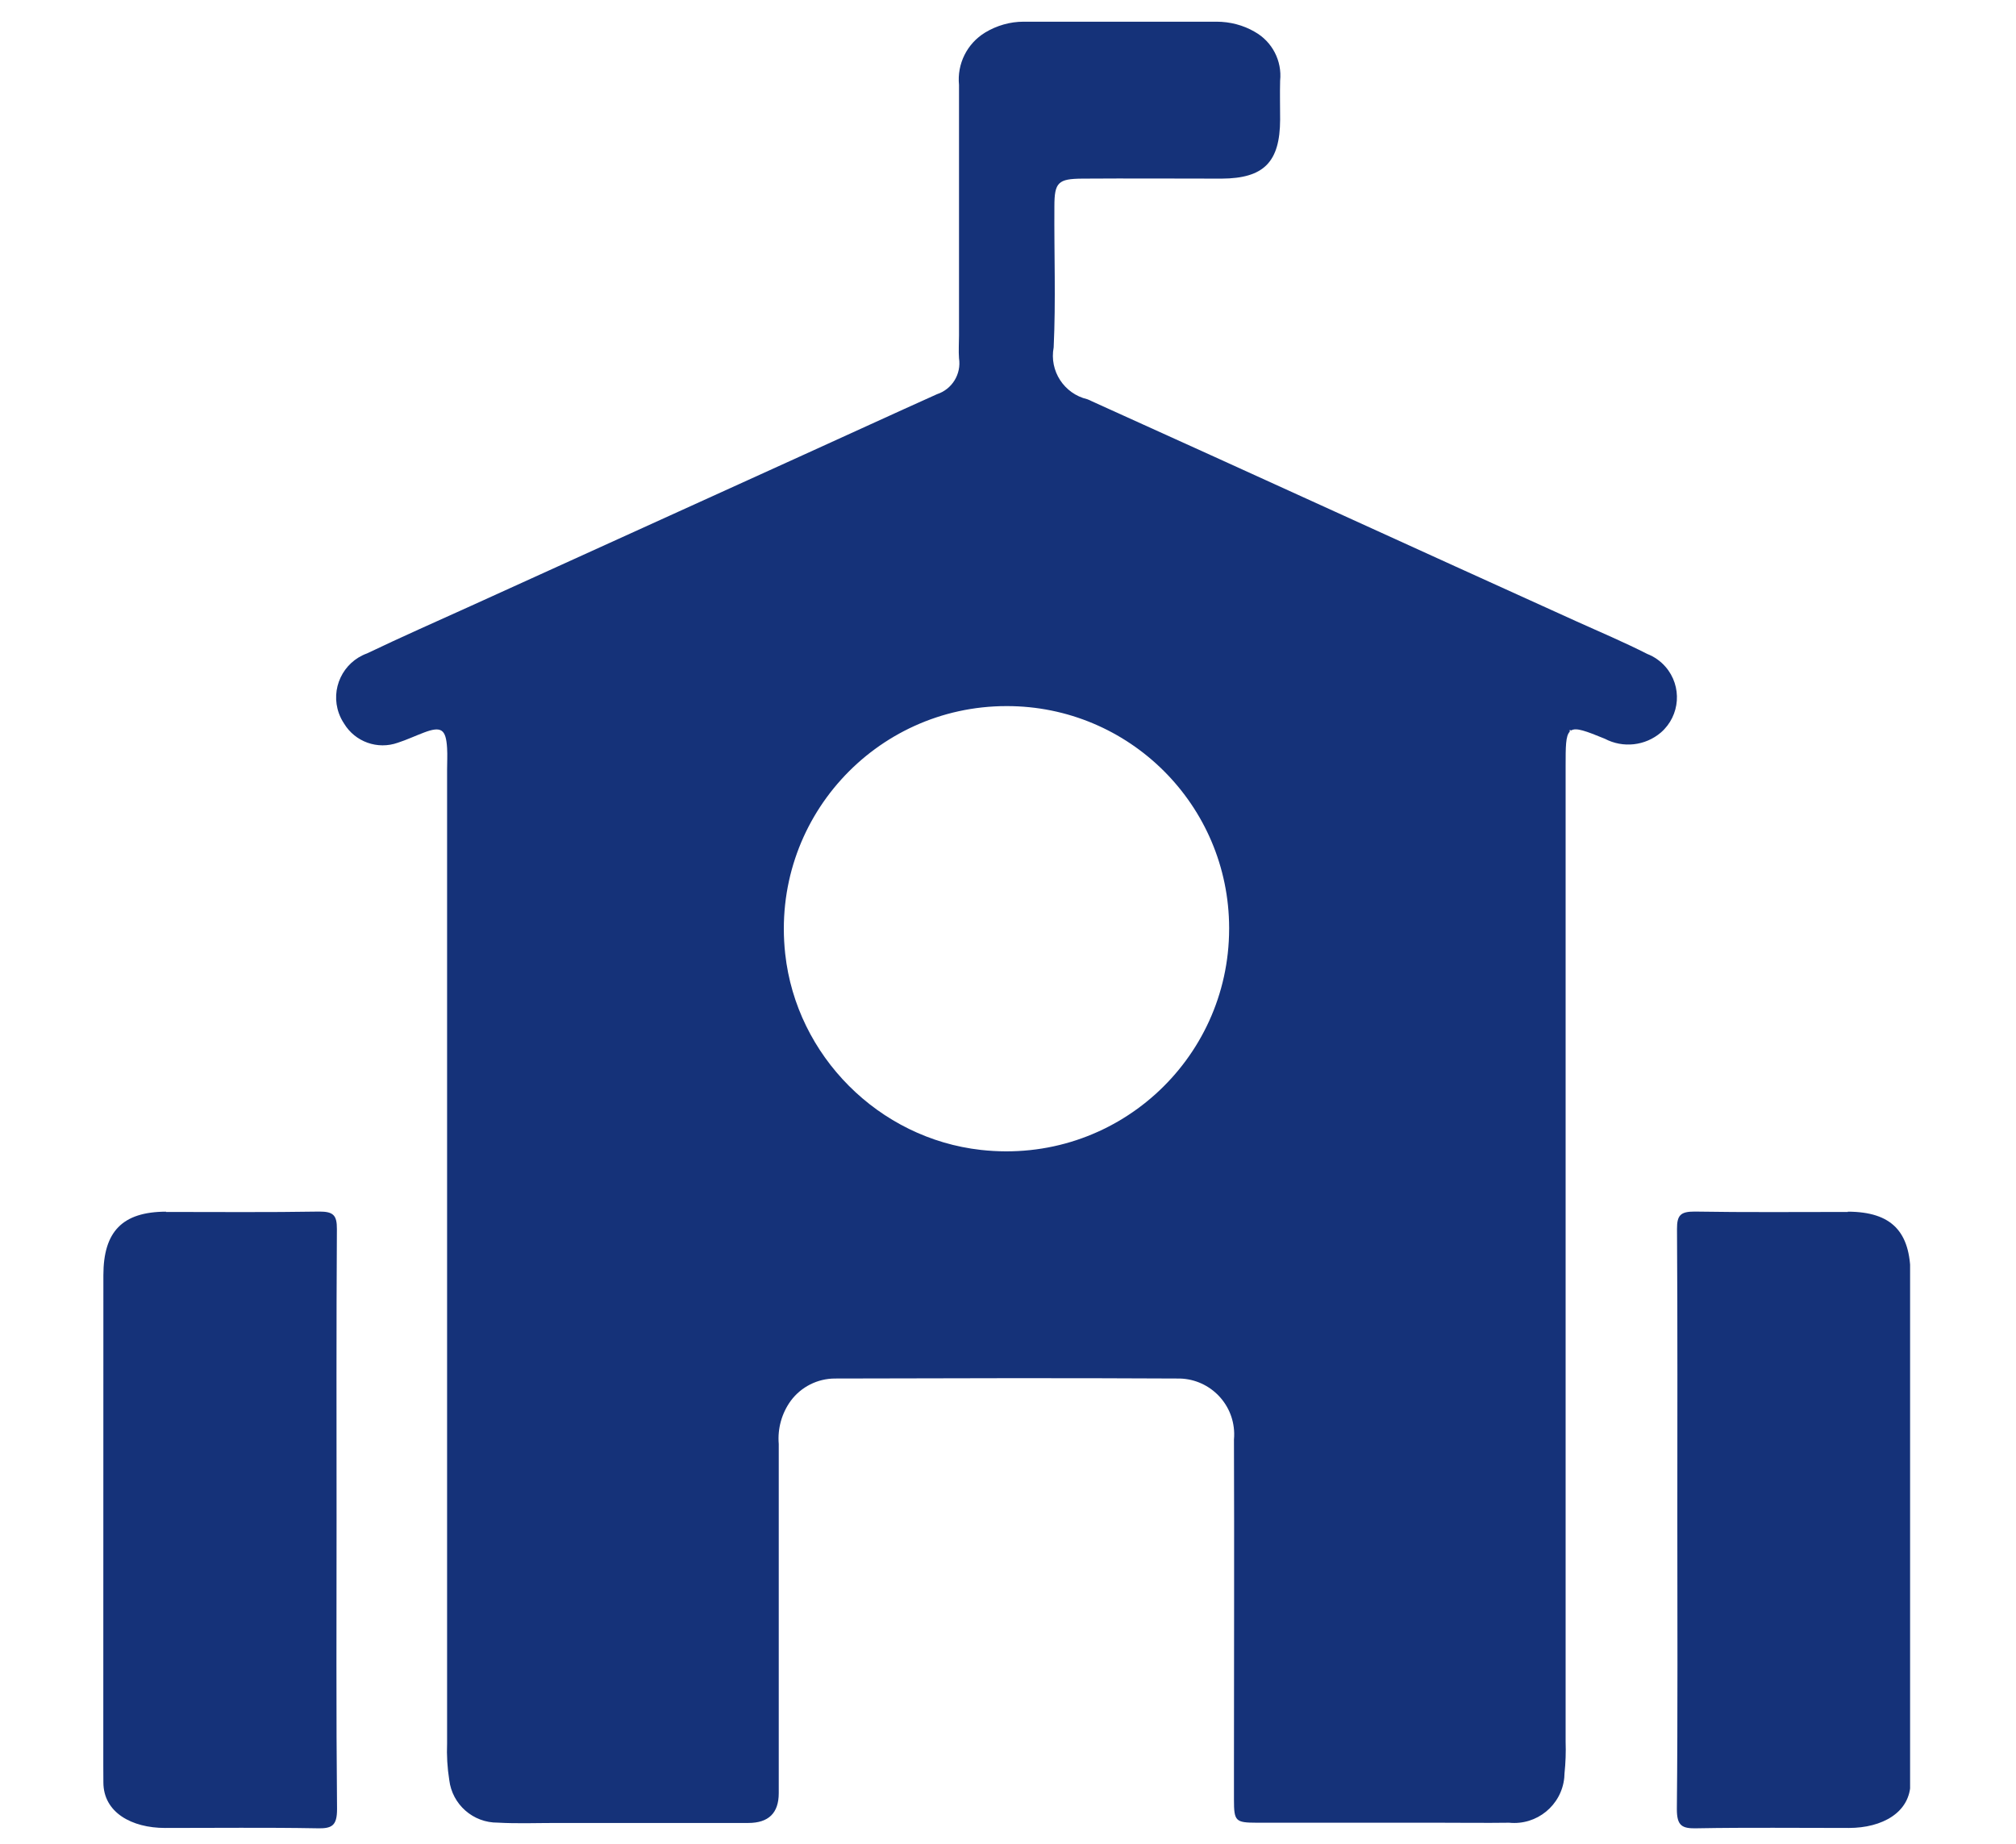 <?xml version="1.0" encoding="UTF-8"?><svg id="_イヤー_4" xmlns="http://www.w3.org/2000/svg" width="164" height="150" xmlns:xlink="http://www.w3.org/1999/xlink" viewBox="0 0 164 150"><defs><clipPath id="clippath"><rect x="8.412" y="1.765" width="146.973" height="147" fill="none"/></clipPath></defs><g clip-path="url(#clippath)"><g id="_ループ_622"><path id="_ス_2884" d="M80.138,2.649c-1.468,.893-2.294,2.549-2.123,4.258V27.288c0,.622-.047,1.247,0,1.865,.197,1.278-.559,2.512-1.787,2.917-3.664,1.646-7.312,3.328-10.972,4.986-8.973,4.069-17.943,8.144-26.911,12.224-2.831,1.283-5.678,2.538-8.481,3.879-1.981,.714-3.008,2.899-2.294,4.879,.105,.291,.245,.568,.417,.826,.901,1.495,2.731,2.149,4.376,1.564,.727-.235,1.423-.563,2.139-.833,1.4-.528,1.779-.262,1.869,1.275,.035,.575,0,1.15,0,1.721v79.223c-.04,1.004,.019,2.01,.176,3.003,.239,1.995,1.94,3.491,3.949,3.472,1.564,.09,3.156,.027,4.735,.027h15.641q2.475,0,2.479-2.417v-28.416c-.106-1.253,.242-2.502,.981-3.519,.845-1.135,2.175-1.804,3.59-1.807,9.279-.023,18.562-.051,27.841,0,2.509-.052,4.585,1.94,4.637,4.449,.004,.171-.003,.343-.018,.513,.031,8.849,0,17.702,0,26.551v2.737c0,1.771,.117,1.885,1.865,1.889h14.781c1.912,0,3.828,.027,5.74,0,2.25,.227,4.257-1.413,4.484-3.662,.012-.119,.019-.238,.02-.357,.09-.857,.12-1.719,.09-2.581V62.316c0-1.564,0-2.436,.332-2.784v-.149l.117,.047c.414-.254,1.204,.047,2.737,.673,1.483,.783,3.293,.581,4.567-.508,1.579-1.373,1.746-3.767,.372-5.346-.403-.463-.911-.821-1.483-1.044-1.877-.954-3.816-1.775-5.733-2.639-13.131-5.94-26.262-11.962-39.428-17.909-.127-.066-.257-.125-.391-.176-1.893-.447-3.099-2.304-2.737-4.215,.18-3.82,.031-7.652,.059-11.481,0-1.955,.309-2.237,2.268-2.252,3.781-.027,7.559,0,11.34,0,3.441-.02,4.743-1.353,4.755-4.81,0-1.052-.027-2.108,0-3.156,.167-1.616-.641-3.176-2.057-3.973l-.009-.006c-.942-.549-2.02-.823-3.111-.823h-15.698c-1.1,0-2.173,.313-3.117,.878l-.01,.006m19.853,72.931c-.012,10.682-9.268,19.195-20.193,17.977-8.302-.926-15.008-7.643-15.919-15.947-1.198-10.924,7.325-20.164,18.004-20.162,9.984-.017,18.091,8.062,18.109,18.046,0,.029,0,.057-0,.086" fill="#153279"/><path id="_ス_2886" d="M13.501,98.604c4.161,0,8.321,.039,12.478-.031,1.13,0,1.435,.289,1.427,1.423-.051,7.887-.027,15.778-.027,23.665s-.039,15.684,.039,23.524c0,1.373-.422,1.599-1.654,1.564-4.11-.074-8.212-.024-12.337-.027-2.704,0-5.017-1.252-5.017-3.71,0-.456-.007-.887-.007-1.373,0-13.295,.007-26.59,.007-39.885,0-3.547,1.54-5.162,5.099-5.173" fill="#153279"/><path id="_ス_2886-2" d="M150.328,98.604c-4.161,0-8.321,.039-12.478-.031-1.13,0-1.435,.289-1.427,1.423,.051,7.887,.027,15.778,.027,23.665s.039,15.684-.039,23.524c0,1.373,.422,1.599,1.654,1.564,4.11-.074,8.212-.024,12.337-.027,2.704,0,5.017-1.252,5.017-3.71,0-.456,.007-.887,.007-1.373,0-13.295-.007-26.59-.007-39.885,0-3.547-1.54-5.162-5.099-5.173" fill="#153279"/></g></g></svg>